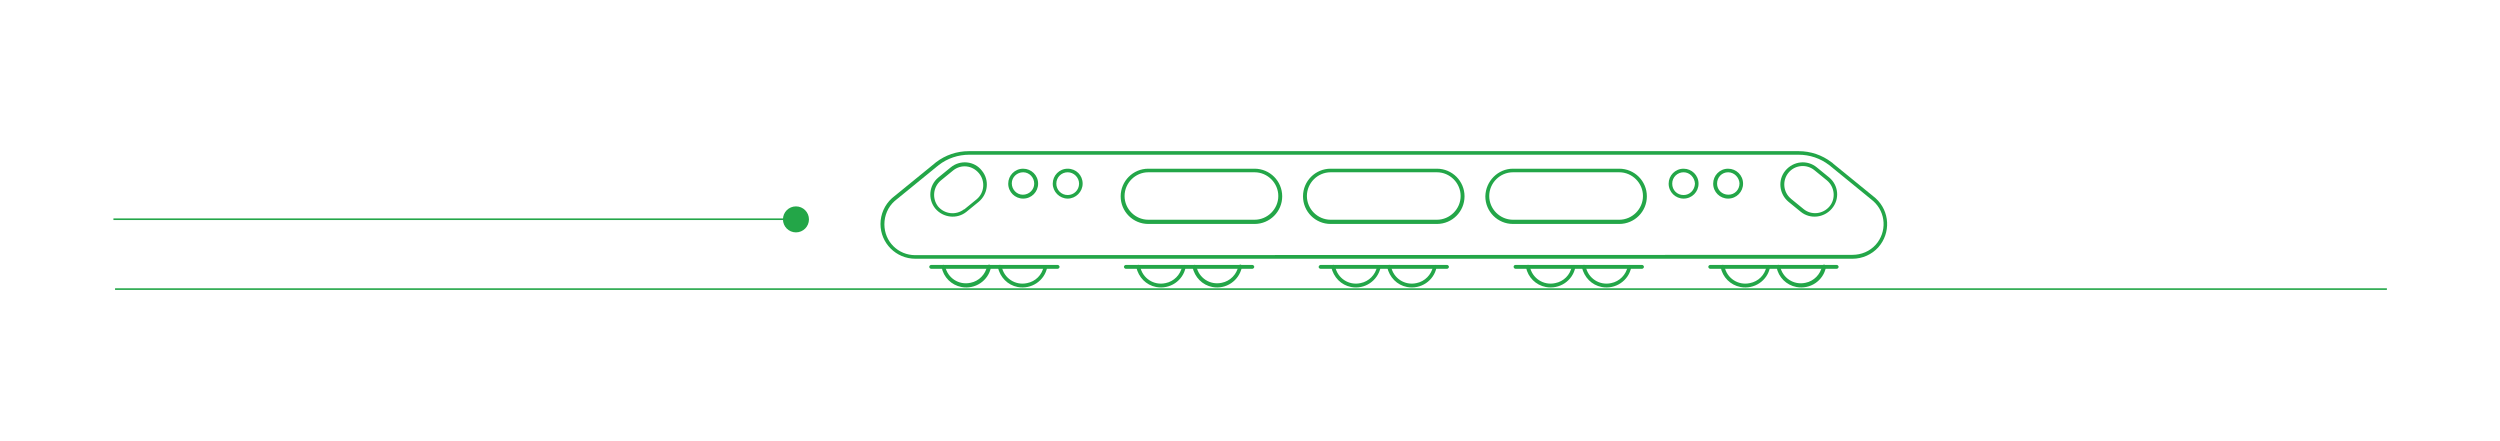 <?xml version="1.0" encoding="utf-8"?>
<!-- Generator: Adobe Illustrator 25.4.1, SVG Export Plug-In . SVG Version: 6.00 Build 0)  -->
<svg version="1.1" id="Ebene_1" xmlns="http://www.w3.org/2000/svg" xmlns:xlink="http://www.w3.org/1999/xlink" x="0px" y="0px"
	 viewBox="0 0 769.2 135.7" style="enable-background:new 0 0 769.2 135.7;" xml:space="preserve">
<style type="text/css">
	.st0{fill-rule:evenodd;clip-rule:evenodd;fill:#23A648;}
	.st1{fill:#23A648;}
</style>
<g>
	<g id="Gruppe_1" transform="translate(184.408 -341.593)">
		<path id="Pfad_1" class="st0" d="M120.5,423.8c-0.8,4.2-4.9,6.9-9.1,6.1c-3.1-0.6-5.5-3-6.1-6.1c-0.1-0.3,0.1-0.6,0.4-0.7
			c0.3-0.1,0.6,0.1,0.7,0.4c0,0,0,0,0,0c0.7,3.6,4.2,5.9,7.8,5.1c2.6-0.5,4.6-2.6,5.1-5.1c0.1-0.3,0.4-0.5,0.7-0.5
			C120.4,423.2,120.6,423.5,120.5,423.8L120.5,423.8z"/>
		<path id="Pfad_2" class="st0" d="M137.8,423.8c-0.8,4.2-4.9,6.9-9.1,6.1c-3.1-0.6-5.4-3-6.1-6.1c-0.1-0.3,0.1-0.6,0.5-0.7
			c0.3-0.1,0.6,0.1,0.7,0.5l0,0c0.7,3.6,4.2,5.9,7.8,5.1c2.6-0.5,4.6-2.5,5.1-5.1c0.1-0.3,0.4-0.5,0.7-0.4
			C137.6,423.2,137.8,423.5,137.8,423.8L137.8,423.8z"/>
		<path id="Pfad_3" class="st0" d="M180.4,423.8c-0.8,4.2-4.9,6.9-9.1,6.1c-3.1-0.6-5.4-3-6.1-6.1c-0.1-0.3,0.1-0.6,0.5-0.7
			c0.3-0.1,0.6,0.1,0.7,0.5l0,0c0.7,3.6,4.2,5.9,7.8,5.1c2.6-0.5,4.6-2.6,5.1-5.1c0.1-0.3,0.4-0.5,0.7-0.5
			C180.3,423.2,180.5,423.5,180.4,423.8L180.4,423.8L180.4,423.8z"/>
		<path id="Pfad_4" class="st0" d="M197.7,423.8c-0.9,4.2-4.9,6.9-9.1,6.1c-3.1-0.6-5.4-3-6.1-6.1c-0.1-0.3,0.2-0.6,0.5-0.7
			c0.3-0.1,0.6,0.1,0.7,0.4c0.7,3.6,4.2,5.9,7.8,5.1c2.6-0.5,4.6-2.6,5.1-5.1c0.1-0.3,0.4-0.5,0.7-0.5S197.7,423.5,197.7,423.8
			L197.7,423.8z"/>
		<path id="Pfad_5" class="st0" d="M240.4,423.8c-0.9,4.2-4.9,6.9-9.1,6.1c-3.1-0.6-5.4-3-6.1-6.1c-0.1-0.3,0.1-0.6,0.5-0.7
			c0.3-0.1,0.6,0.1,0.7,0.5c0.7,3.6,4.2,5.9,7.8,5.1c2.6-0.5,4.6-2.6,5.1-5.1c0.1-0.3,0.4-0.5,0.7-0.4
			C240.2,423.2,240.4,423.5,240.4,423.8L240.4,423.8z"/>
		<path id="Pfad_6" class="st0" d="M257.6,423.8c-0.8,4.2-4.9,6.9-9.1,6.1c-3.1-0.6-5.4-3-6.1-6.1c-0.1-0.3,0.1-0.6,0.5-0.7
			c0.3-0.1,0.6,0.1,0.7,0.5c0.7,3.6,4.2,5.9,7.8,5.1c2.6-0.5,4.6-2.6,5.1-5.1c0.1-0.3,0.4-0.5,0.7-0.5S257.7,423.5,257.6,423.8
			L257.6,423.8z"/>
		<path id="Pfad_7" class="st0" d="M300.3,423.8c-0.8,4.2-4.9,6.9-9.1,6.1c-3.1-0.6-5.5-3-6.1-6.1c-0.1-0.3,0.1-0.6,0.5-0.7
			c0.3-0.1,0.6,0.1,0.7,0.5c0.7,3.6,4.2,5.9,7.8,5.1c2.6-0.5,4.6-2.5,5.1-5.1c0.1-0.3,0.4-0.5,0.7-0.5S300.3,423.5,300.3,423.8
			L300.3,423.8z"/>
		<path id="Pfad_8" class="st0" d="M317.5,423.8c-0.8,4.2-4.9,6.9-9.1,6.1c-3.1-0.6-5.4-3-6.1-6.1c-0.1-0.3,0.1-0.6,0.5-0.7
			s0.6,0.1,0.7,0.5c0.7,3.6,4.2,5.9,7.8,5.1c2.6-0.5,4.6-2.6,5.1-5.1c0.1-0.3,0.4-0.5,0.7-0.5C317.4,423.2,317.6,423.5,317.5,423.8
			L317.5,423.8z"/>
		<path id="Pfad_9" class="st0" d="M360.2,423.8c-0.8,4.2-4.9,6.9-9.1,6.1c-3.1-0.6-5.5-3-6.1-6.1c-0.1-0.3,0.1-0.6,0.5-0.7
			s0.6,0.1,0.7,0.5c0.7,3.6,4.2,5.9,7.8,5.1c2.6-0.5,4.6-2.5,5.1-5.1c0.1-0.3,0.4-0.5,0.7-0.5C360.1,423.2,360.3,423.5,360.2,423.8
			L360.2,423.8z"/>
		<path id="Pfad_10" class="st0" d="M377.4,423.8c-0.8,4.2-4.9,6.9-9.1,6.1c-3.1-0.6-5.5-3-6.1-6.1c-0.1-0.3,0.1-0.6,0.4-0.7
			c0.3-0.1,0.6,0.1,0.7,0.4c0,0,0,0,0,0c0.7,3.6,4.2,5.9,7.8,5.1c2.6-0.5,4.6-2.6,5.1-5.1c0.1-0.3,0.4-0.5,0.7-0.5
			C377.3,423.2,377.5,423.5,377.4,423.8z"/>
		<path id="Pfad_11" class="st0" d="M90.6,402.1L103,392c0.2-0.2,0.4-0.3,0.6-0.5c2.9-2.2,6.4-3.4,10.1-3.4H369
			c3.7,0,7.2,1.2,10.1,3.4c0.2,0.1,0.4,0.3,0.6,0.5l12.4,10.1c0.2,0.2,0.4,0.3,0.6,0.5c4.4,4,4.7,10.7,0.8,15.1
			c-2,2.2-4.9,3.5-7.9,3.5H97.2c-5.9,0-10.7-4.8-10.7-10.7c0-3,1.3-5.9,3.5-7.9C90.2,402.4,90.4,402.3,90.6,402.1L90.6,402.1z
			 M97.2,420.1c-5.3,0-9.5-4.2-9.5-9.5c0-2.7,1.1-5.3,3.1-7.1c0.2-0.2,0.4-0.3,0.6-0.5l12.5-10.2c0.2-0.1,0.4-0.3,0.5-0.4
			c2.7-2.1,6-3.2,9.4-3.2H369c3.4,0,6.7,1.1,9.4,3.2c0.2,0.1,0.4,0.3,0.5,0.4l12.5,10.2c0.2,0.2,0.4,0.3,0.6,0.5
			c3.9,3.5,4.2,9.5,0.7,13.4c-1.8,2-4.4,3.1-7.1,3.1L97.2,420.1z"/>
		<path id="Pfad_12" class="st0" d="M374.6,393.1l3.8,3.1c2.9,2.4,3.3,6.7,0.8,9.6c-2.4,2.8-6.6,3.3-9.5,1l-3.8-3.1
			c-2.9-2.4-3.4-6.7-1-9.6C367.4,391.1,371.7,390.7,374.6,393.1L374.6,393.1L374.6,393.1z M108.1,393.1l-3.8,3.1
			c-2.9,2.4-3.3,6.7-0.9,9.6c2.4,2.8,6.6,3.3,9.5,1l3.8-3.1c2.9-2.4,3.4-6.7,1-9.6C115.4,391.1,111,390.7,108.1,393.1L108.1,393.1z
			 M130.4,393.5c-2.6,0-4.6,2.1-4.6,4.6c0,2.6,2.1,4.6,4.6,4.6c2.6,0,4.6-2.1,4.6-4.6c0,0,0,0,0,0
			C135,395.5,132.9,393.5,130.4,393.5C130.4,393.5,130.4,393.5,130.4,393.5z M144.1,393.5c-2.6,0-4.6,2.1-4.6,4.6s2.1,4.6,4.6,4.6
			s4.6-2.1,4.6-4.6c0,0,0,0,0,0C148.7,395.5,146.7,393.5,144.1,393.5C144.1,393.5,144.1,393.5,144.1,393.5L144.1,393.5z
			 M168.9,393.5h32.7c4.7,0,8.5,3.8,8.5,8.5l0,0c0,4.7-3.8,8.5-8.5,8.5h-32.7c-4.7,0-8.5-3.8-8.5-8.5l0,0
			C160.4,397.3,164.2,393.5,168.9,393.5L168.9,393.5z M225,393.5h32.7c4.7,0,8.5,3.8,8.5,8.5l0,0c0,4.7-3.8,8.5-8.5,8.5H225
			c-4.7,0-8.5-3.8-8.5-8.5l0,0C216.5,397.3,220.3,393.5,225,393.5L225,393.5z M281.1,393.5h32.7c4.7,0,8.5,3.8,8.5,8.5l0,0
			c0,4.7-3.8,8.5-8.5,8.5h-32.7c-4.7,0-8.5-3.8-8.5-8.5l0,0C272.7,397.3,276.5,393.5,281.1,393.5z M333.6,393.5
			c-2.6,0-4.6,2.1-4.6,4.6c0,2.6,2.1,4.6,4.6,4.6c2.6,0,4.6-2.1,4.6-4.6C338.2,395.5,336.1,393.5,333.6,393.5
			C333.6,393.5,333.6,393.5,333.6,393.5z M347.3,393.5c-2.6,0-4.6,2.1-4.6,4.6c0,2.6,2.1,4.6,4.6,4.6c2.6,0,4.6-2.1,4.6-4.6
			C351.9,395.5,349.8,393.5,347.3,393.5C347.3,393.5,347.3,393.5,347.3,393.5z M373.9,394c-2.4-2-6-1.7-8,0.7s-1.7,6,0.7,8
			c0,0,0.1,0.1,0.1,0.1l3.8,3.1c2.4,2,6,1.6,8-0.8c2-2.4,1.6-6-0.8-8L373.9,394L373.9,394z M108.9,394l-3.8,3.1
			c-2.4,2-2.8,5.5-0.9,8c2,2.4,5.5,2.8,8,0.9c0,0,0,0,0.1,0l3.8-3.1c2.4-2,2.7-5.6,0.7-8C114.7,392.4,111.3,392.1,108.9,394
			L108.9,394z M130.4,394.6c-1.9,0-3.5,1.5-3.5,3.4c0,1.9,1.5,3.5,3.4,3.5c1.9,0,3.5-1.5,3.5-3.4c0,0,0,0,0,0
			C133.8,396.2,132.3,394.6,130.4,394.6L130.4,394.6z M144.1,394.6c-1.9,0-3.5,1.5-3.5,3.5c0,1.9,1.5,3.5,3.5,3.5
			c1.9,0,3.5-1.5,3.5-3.5C147.6,396.2,146,394.6,144.1,394.6z M168.9,394.6c-4,0-7.3,3.3-7.3,7.3c0,4,3.3,7.3,7.3,7.3c0,0,0,0,0,0
			h32.7c4,0,7.3-3.3,7.3-7.3c0-4-3.3-7.3-7.3-7.3H168.9z M225,394.6c-4,0-7.3,3.3-7.3,7.3s3.3,7.3,7.3,7.3c0,0,0,0,0,0h32.7
			c4,0,7.3-3.3,7.3-7.3c0-4-3.3-7.3-7.3-7.3H225z M281.1,394.6c-4,0-7.3,3.3-7.3,7.3c0,4,3.3,7.3,7.3,7.3h32.7c4,0,7.3-3.3,7.3-7.3
			c0-4-3.3-7.3-7.3-7.3H281.1z M333.6,394.6c-1.9,0-3.5,1.5-3.5,3.5s1.5,3.5,3.5,3.5c1.9,0,3.4-1.5,3.5-3.5
			C337,396.2,335.5,394.6,333.6,394.6C333.6,394.6,333.6,394.6,333.6,394.6z M347.3,394.6c-1.9,0-3.4,1.5-3.4,3.5
			c0,1.9,1.5,3.4,3.5,3.4c1.9,0,3.4-1.5,3.4-3.5C350.7,396.2,349.2,394.6,347.3,394.6C347.3,394.6,347.3,394.6,347.3,394.6
			L347.3,394.6z"/>
		<path id="Pfad_13" class="st0" d="M162,423.1h38.9c0.3,0,0.6,0.3,0.6,0.6l0,0c0,0.3-0.3,0.6-0.6,0.6H162c-0.3,0-0.6-0.3-0.6-0.6
			l0,0C161.4,423.4,161.7,423.1,162,423.1z"/>
		<path id="Pfad_14" class="st0" d="M221.9,423.1h38.9c0.3,0,0.6,0.3,0.6,0.6l0,0c0,0.3-0.3,0.6-0.6,0.6h-38.9
			c-0.3,0-0.6-0.3-0.6-0.6l0,0C221.4,423.4,221.6,423.1,221.9,423.1z"/>
		<path id="Pfad_15" class="st0" d="M281.9,423.1h38.9c0.3,0,0.6,0.3,0.6,0.6l0,0c0,0.3-0.3,0.6-0.6,0.6h-38.9
			c-0.3,0-0.6-0.3-0.6-0.6l0,0C281.3,423.4,281.5,423.1,281.9,423.1z"/>
		<path id="Pfad_16" class="st0" d="M341.8,423.1h38.9c0.3,0,0.6,0.3,0.6,0.6l0,0c0,0.3-0.3,0.6-0.6,0.6h-38.9
			c-0.3,0-0.6-0.3-0.6-0.6l0,0C341.2,423.4,341.5,423.1,341.8,423.1z"/>
		<path id="Pfad_17" class="st0" d="M102.1,423.1H141c0.3,0,0.6,0.3,0.6,0.6l0,0c0,0.3-0.3,0.6-0.6,0.6h-38.9
			c-0.3,0-0.6-0.3-0.6-0.6l0,0C101.5,423.4,101.8,423.1,102.1,423.1z"/>
	</g>
	<g id="Linie_1">
		<g>
			<rect x="35.4" y="88.7" class="st1" width="699" height="0.5"/>
		</g>
	</g>
	<g id="Linie_2">
		<g>
			<rect x="34.9" y="67.2" class="st1" width="210" height="0.5"/>
		</g>
	</g>
	<circle id="Ellipse_1" class="st1" cx="244.9" cy="67.5" r="4"/>
</g>
</svg>
